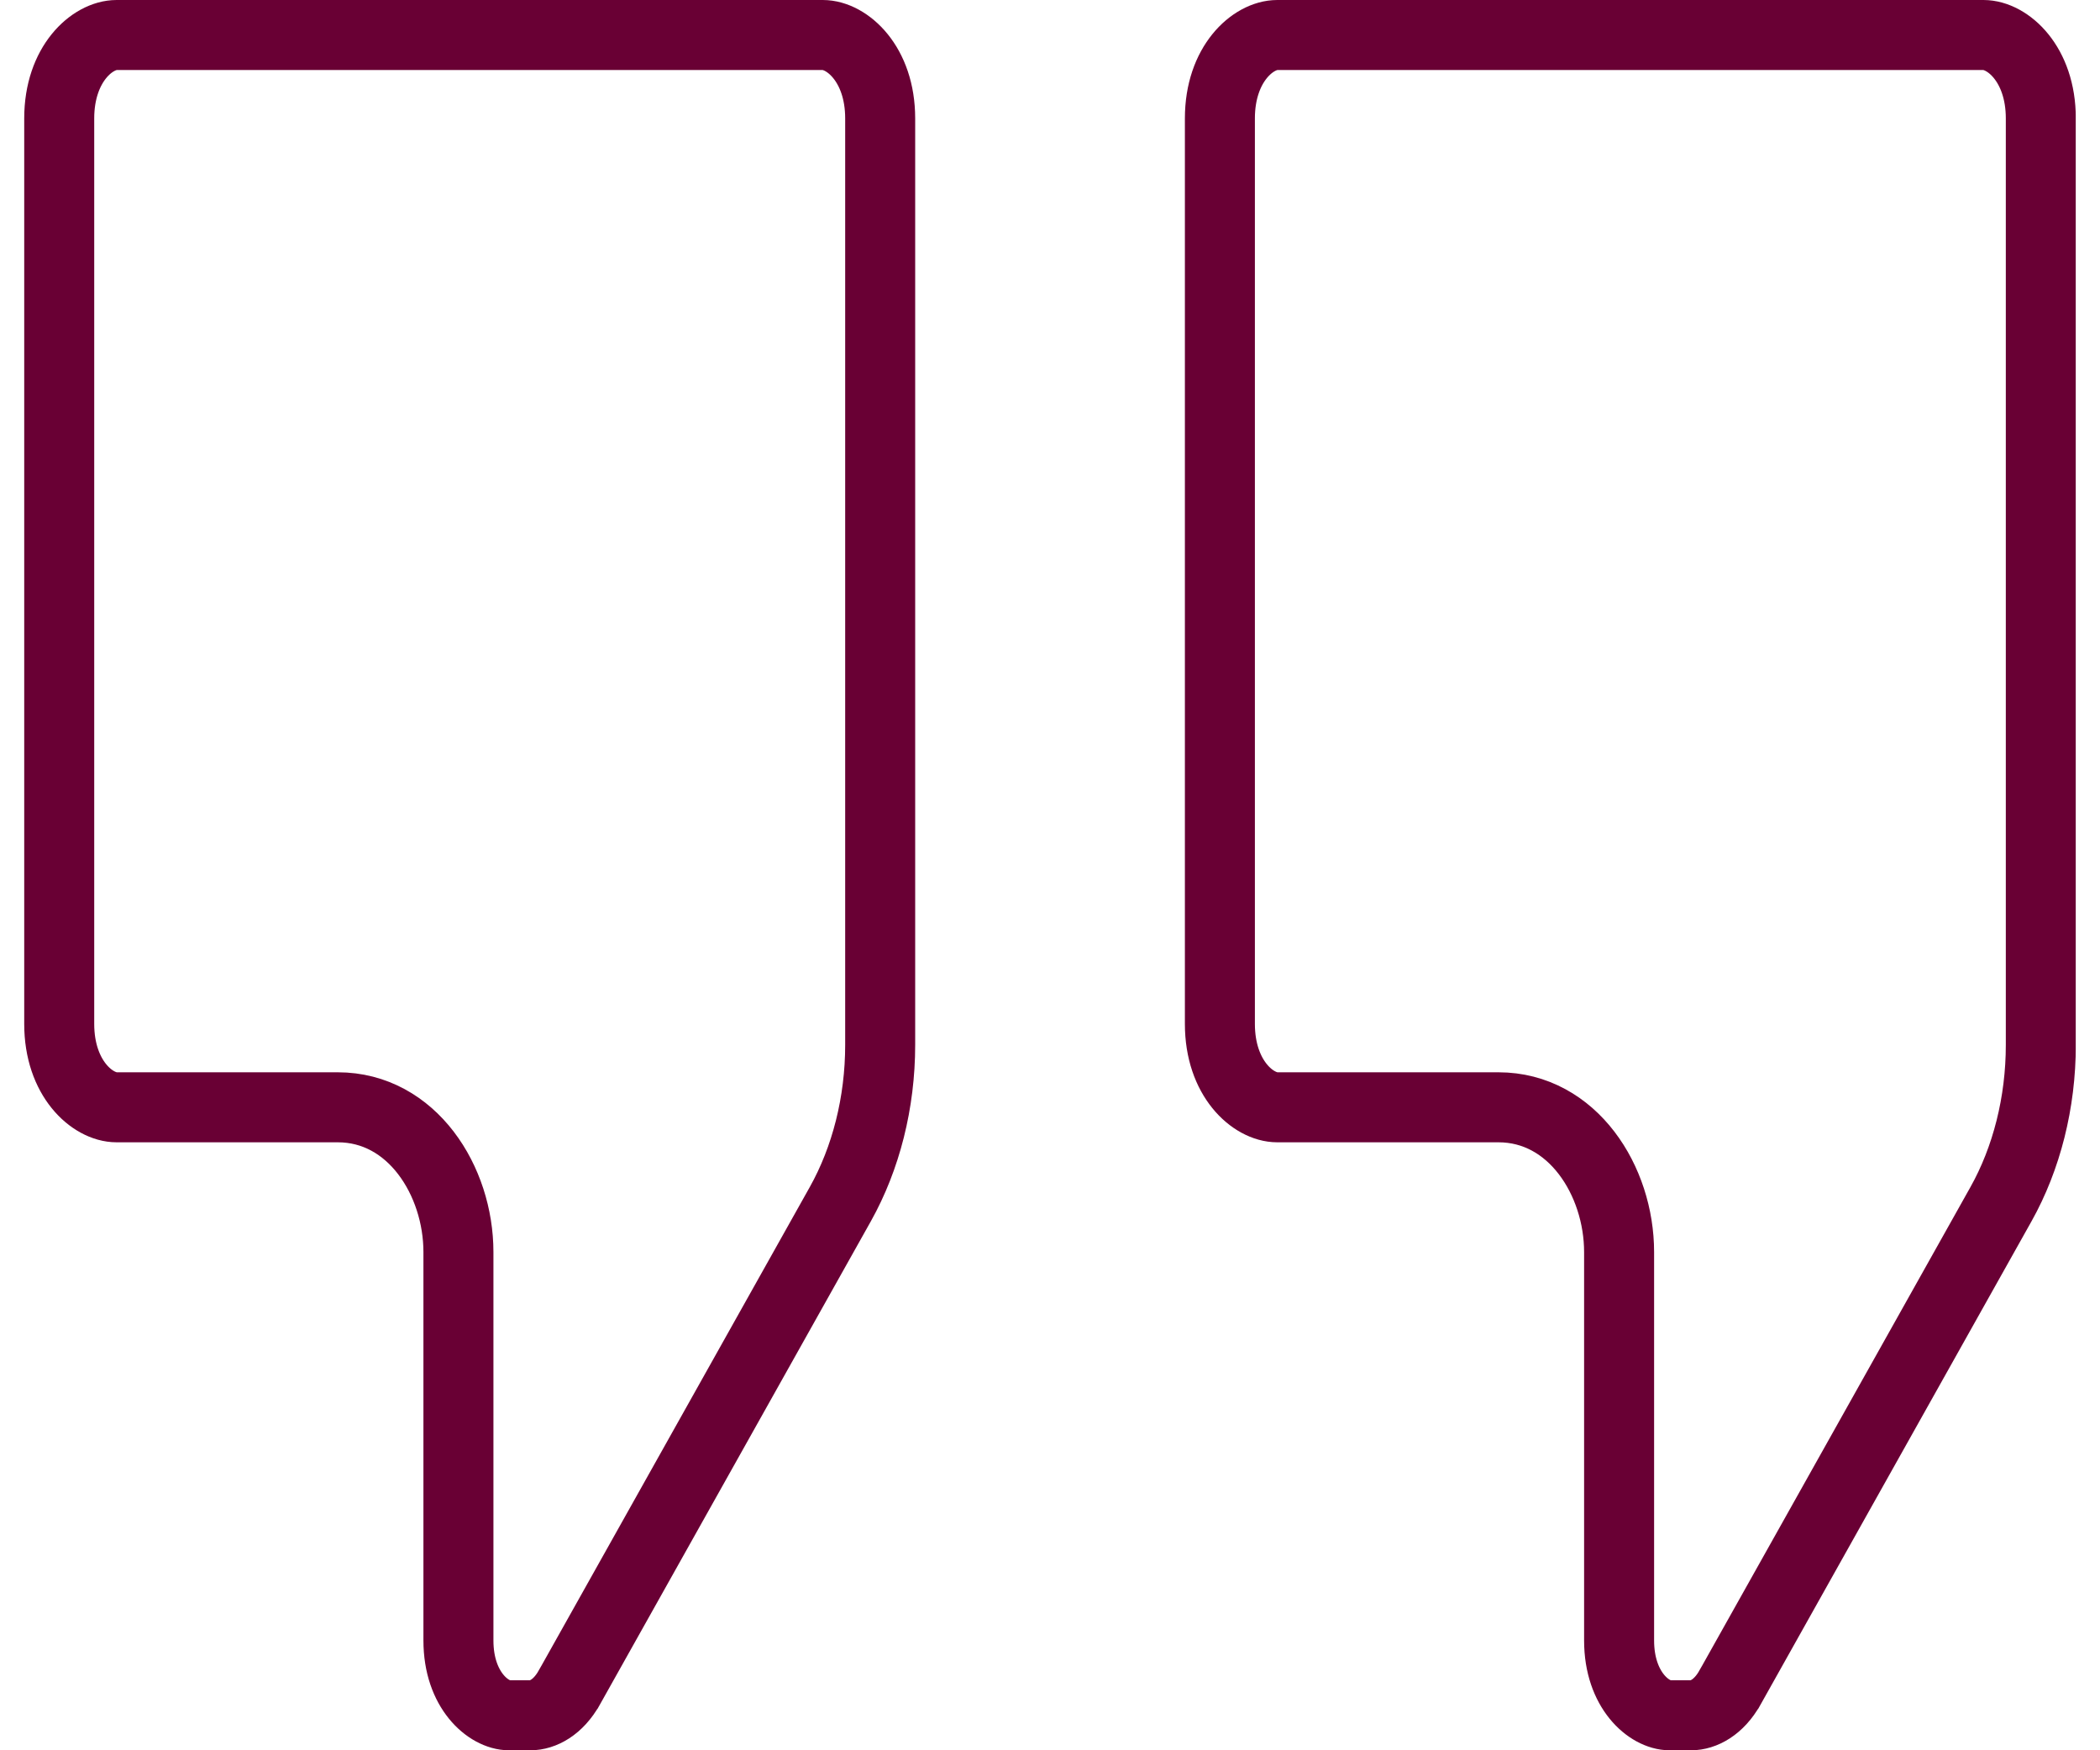 <svg width="60" height="50" viewBox="0 0 60 50" fill="none" xmlns="http://www.w3.org/2000/svg">
<g clip-path="url(#clip0_1622_2151)">
<path d="M16.268 48.205L16.267 48.206C15.945 48.782 15.504 49 15.154 49H14.545C13.963 49 13.098 48.289 13.098 46.864V35.769C13.098 33.73 11.772 31.632 9.651 31.632H3.331C2.643 31.632 1.692 30.811 1.692 29.25V3.383C1.692 1.822 2.643 1 3.331 1H23.509C24.197 1 25.148 1.822 25.148 3.383V29.849C25.148 31.498 24.742 33.091 24.009 34.399L24.009 34.399L16.268 48.205Z" stroke="#690034" stroke-width="2"/>
<path d="M49.43 48.205L49.429 48.206C49.107 48.782 48.665 49 48.316 49H47.706C47.124 49 46.26 48.289 46.26 46.864V35.769C46.26 33.73 44.934 31.632 42.813 31.632H36.493C35.805 31.632 34.854 30.811 34.854 29.25V3.383C34.854 1.822 35.805 1 36.493 1H56.671C57.358 1 58.309 1.822 58.309 3.383V29.849C58.309 31.498 57.904 33.091 57.171 34.399L57.171 34.399L49.43 48.205Z" stroke="#690034" stroke-width="2"/>
</g>
<defs>
<clipPath id="clip0_1622_2151">
<rect width="58.615" height="50" fill="white" transform="translate(0.692)"/>
</clipPath>
</defs>
</svg>
